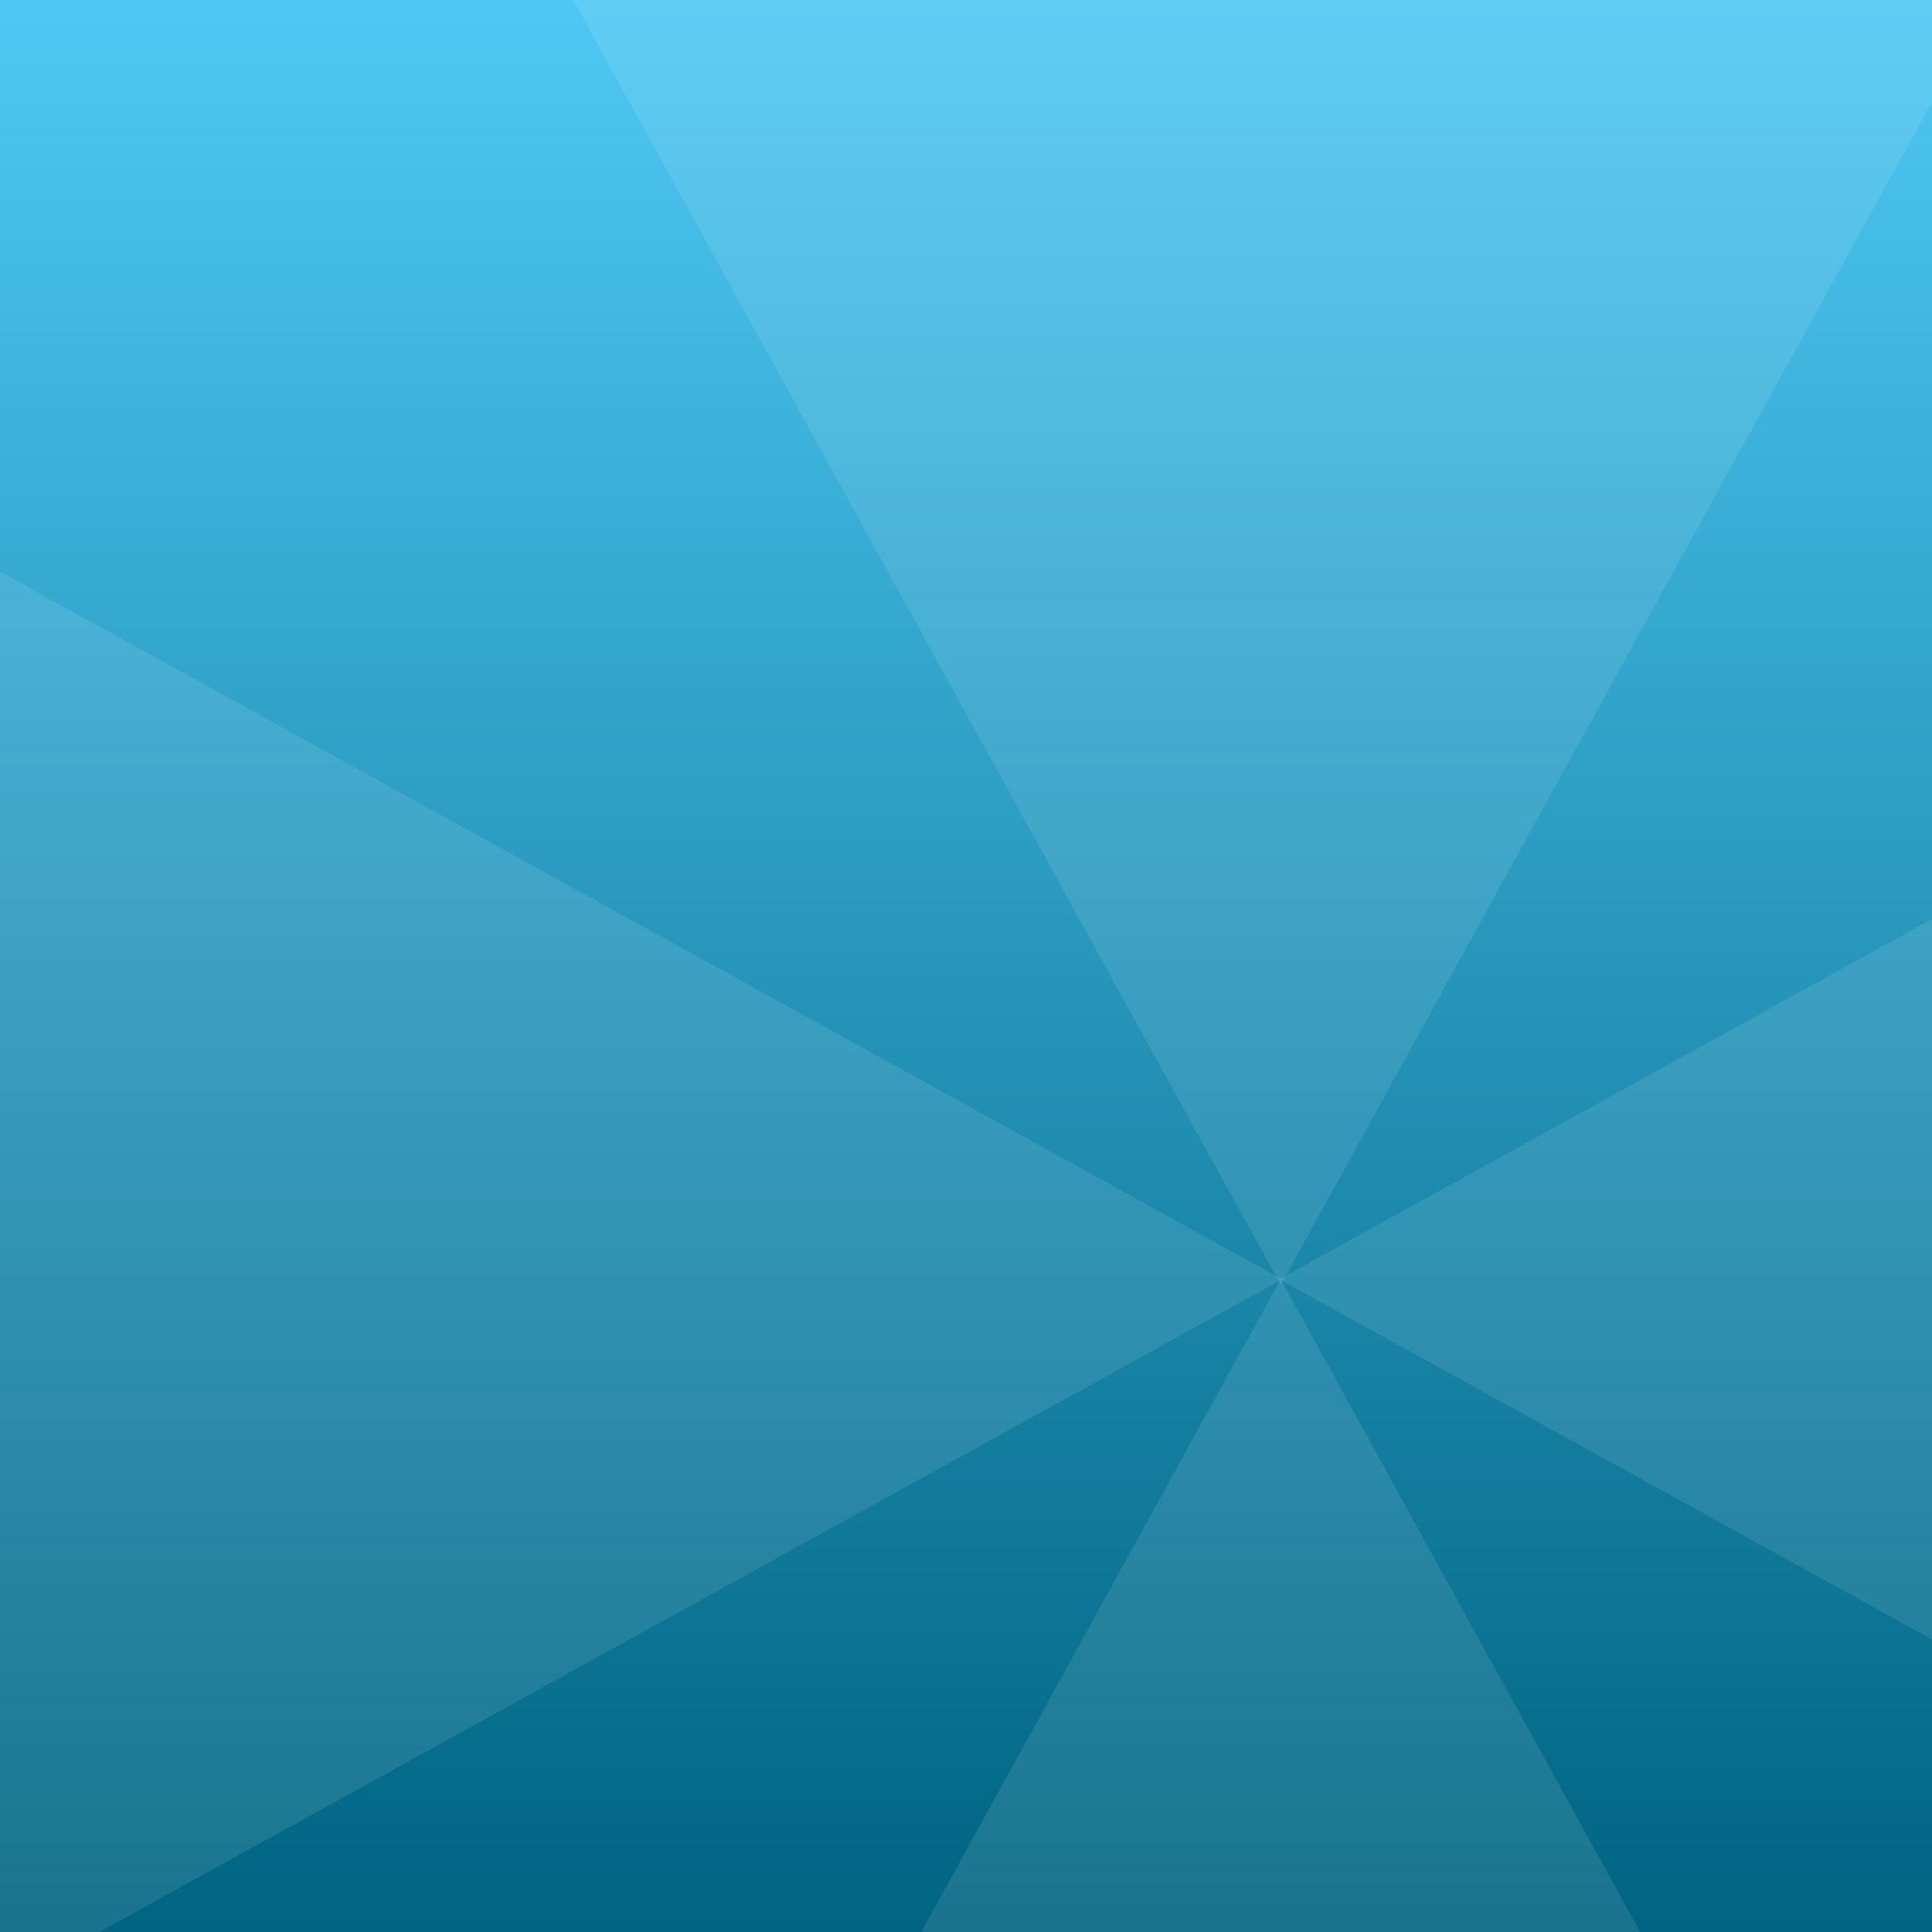 <svg width="264" height="264" viewBox="0 0 264 264" fill="none" xmlns="http://www.w3.org/2000/svg">
<rect x="0" y="0" width="264" height="264" fill="#333333" stroke="none"/>
<g clip-path="url(#clip0_1410_169)">
<rect width="264" height="264" fill="url(#paint0_linear_1410_169)"/>
<g style="mix-blend-mode:plus-lighter">
<path d="M175 174.807L271.685 350.387H78.314L175 174.807Z" fill="white" fill-opacity="0.1"/>
<path d="M175 175.58L78.315 -4.20515e-05L271.686 -6.44028e-05L175 175.58Z" fill="white" fill-opacity="0.1"/>
<path d="M174.807 174.807L350 78.121L350 271.492L174.807 174.807Z" fill="white" fill-opacity="0.1"/>
<path d="M175.193 174.807L1.66552e-05 271.492L-8.70228e-06 78.121L175.193 174.807Z" fill="white" fill-opacity="0.1"/>
</g>
</g>
<defs>
<linearGradient id="paint0_linear_1410_169" x1="132" y1="0" x2="132" y2="264" gradientUnits="userSpaceOnUse">
<stop stop-color="#4EC8F4"/>
<stop offset="1" stop-color="#006482"/>
</linearGradient>
<clipPath id="clip0_1410_169">
<rect width="264" height="264" fill="white"/>
</clipPath>
</defs>
</svg>
